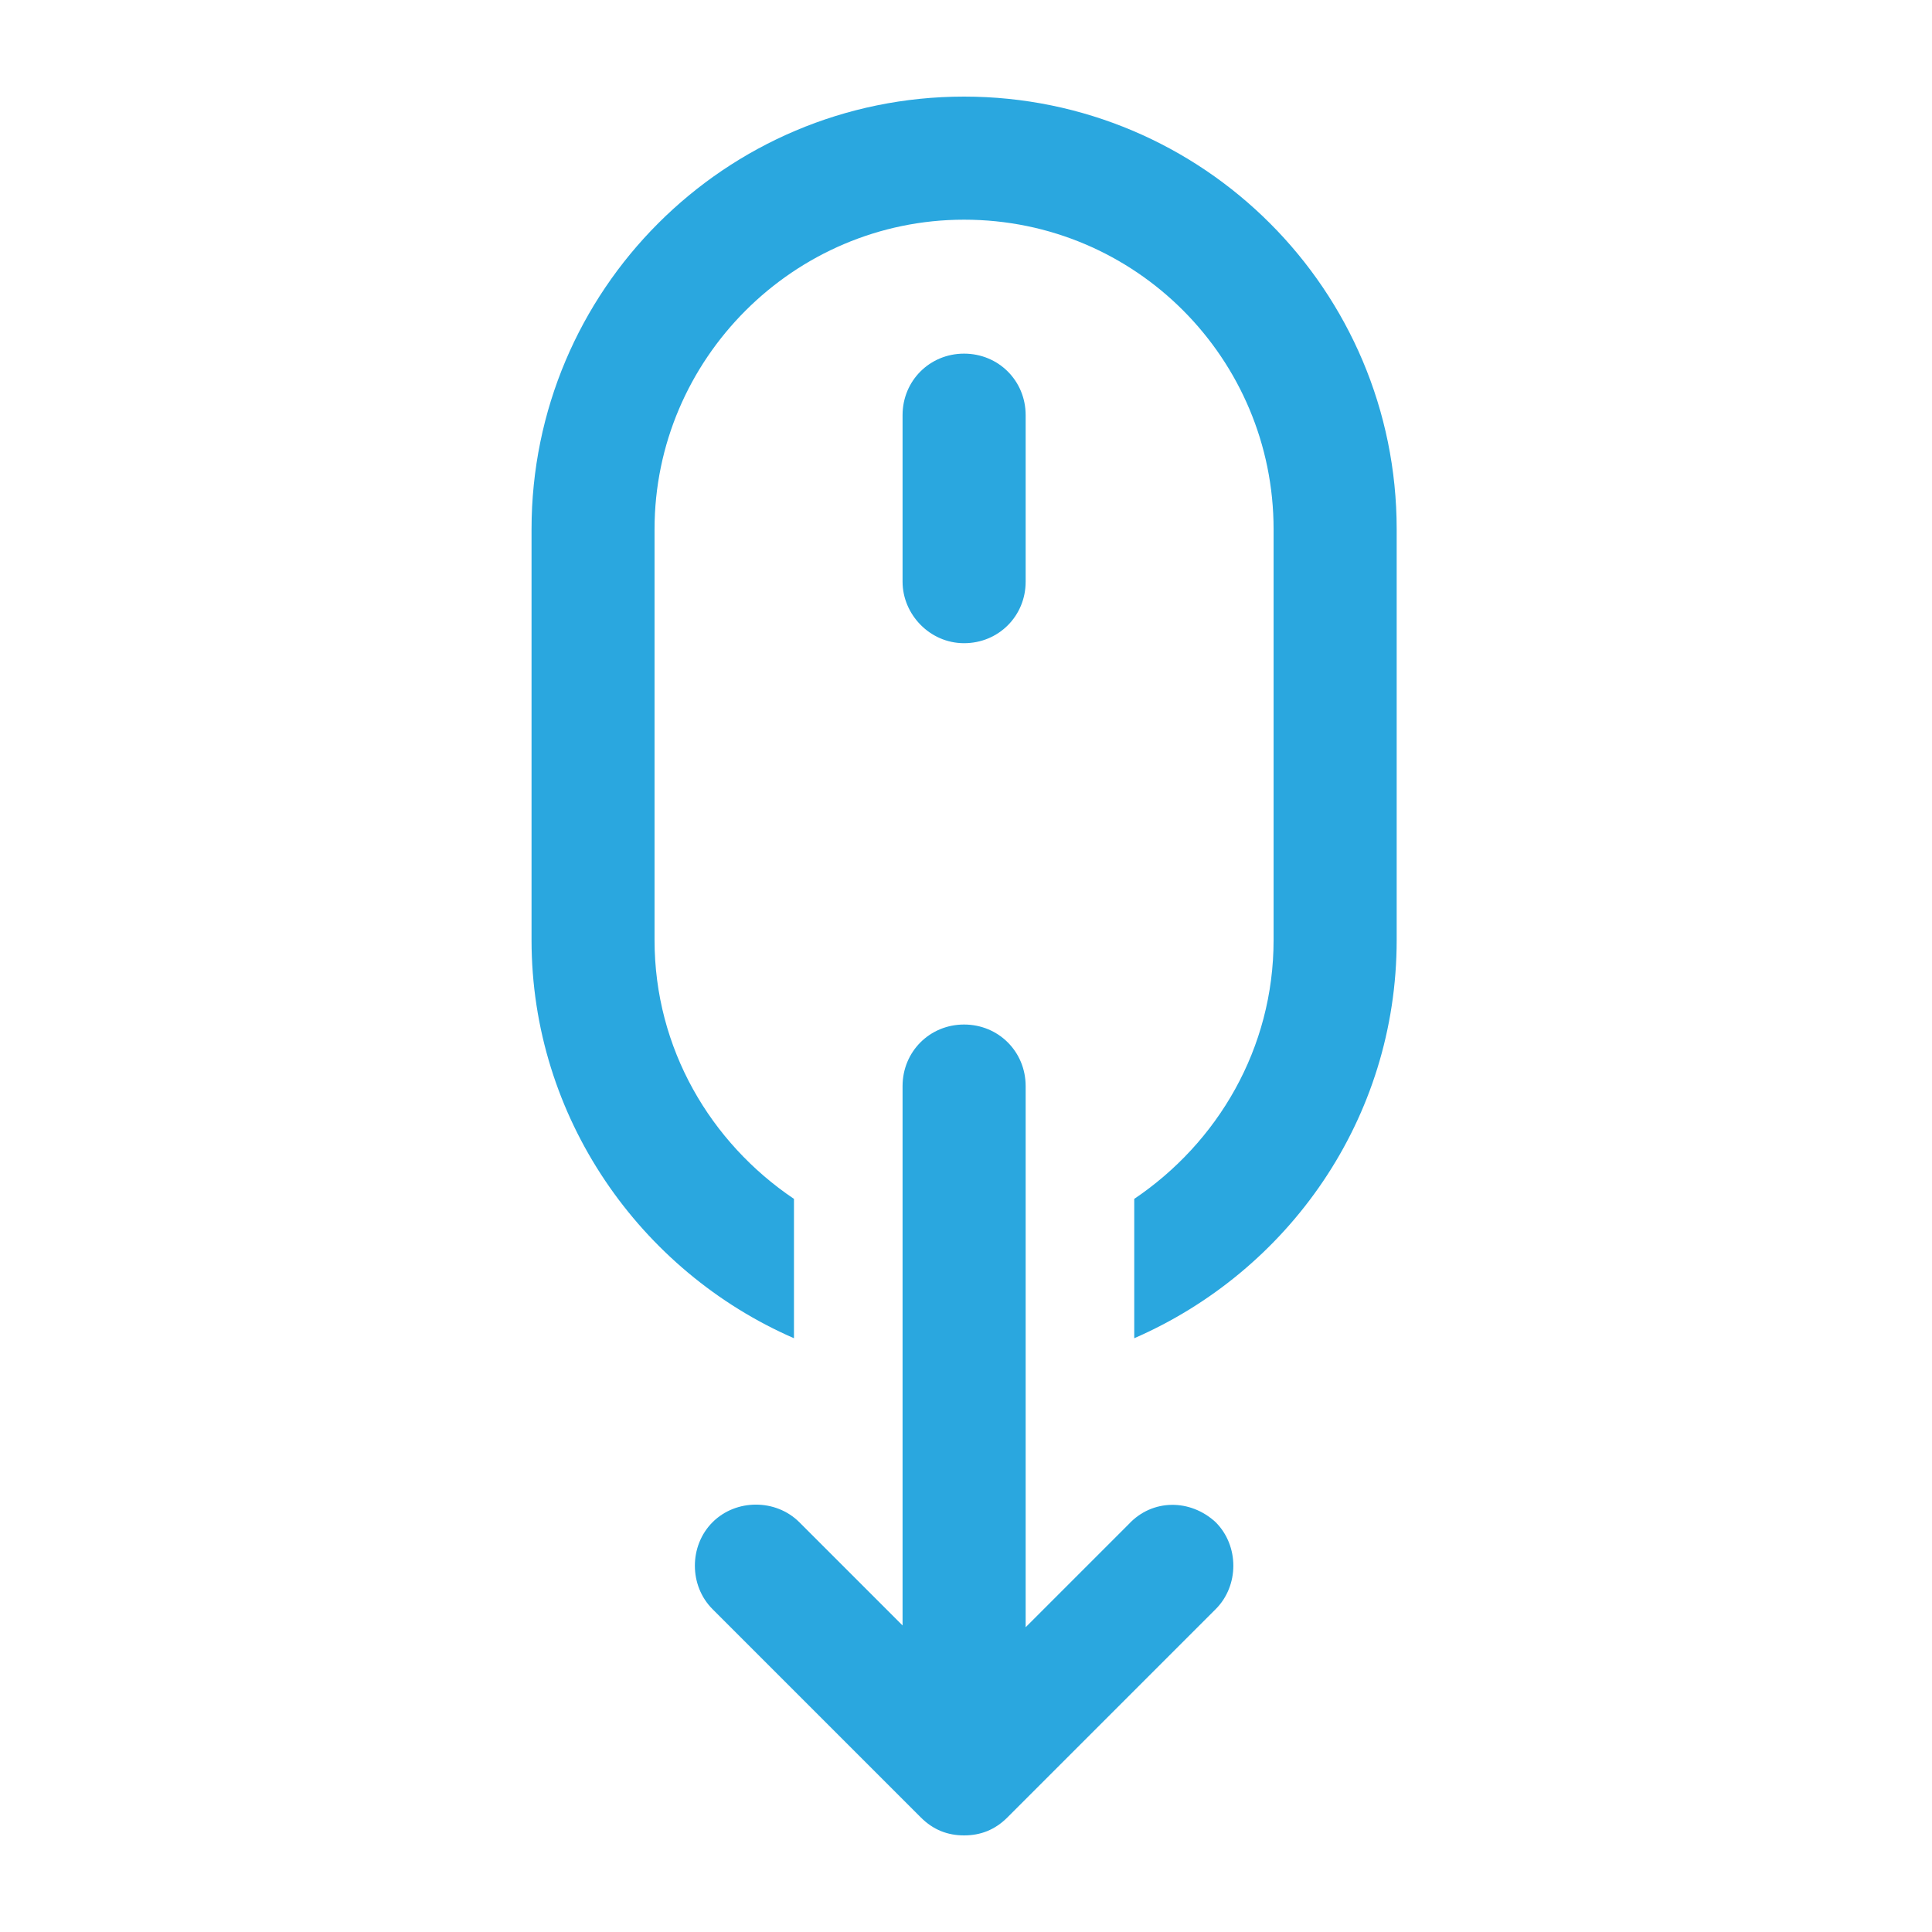 <svg
              xmlns="http://www.w3.org/2000/svg"
              width="30"
              height="30"
              viewBox="0 0 24 24"
              fill="none"
            >
              <g clip-path="url(#clip0_16_2710)">
                <path
                  d="M11.976 1.2C9.008 1.2 6.603 3.606 6.603 6.574V11.678C6.603 13.881 7.952 15.792 9.863 16.624V14.893C8.828 14.196 8.131 13.027 8.131 11.678V6.574C8.131 4.46 9.863 2.729 11.976 2.729C14.112 2.729 15.821 4.46 15.821 6.574V11.678C15.821 13.027 15.124 14.196 14.09 14.893V16.624C16.001 15.792 17.35 13.903 17.35 11.678V6.574C17.35 3.606 14.944 1.2 11.976 1.2Z"
                  fill="#2AA7DF"
                />
                <path
                  d="M11.976 7.99C12.404 7.99 12.741 7.653 12.741 7.226V5.157C12.741 4.73 12.404 4.393 11.976 4.393C11.549 4.393 11.212 4.73 11.212 5.157V7.226C11.212 7.631 11.549 7.99 11.976 7.99Z"
                  fill="#2AA7DF"
                />
                <path
                  d="M14.022 18.933L12.741 20.214V13.492C12.741 13.064 12.404 12.727 11.976 12.727C11.549 12.727 11.212 13.064 11.212 13.492V20.192L9.93 18.91C9.638 18.618 9.143 18.618 8.851 18.91C8.559 19.203 8.559 19.697 8.851 19.989L11.437 22.575C11.594 22.733 11.774 22.8 11.976 22.8C12.179 22.8 12.359 22.733 12.516 22.575L15.102 19.989C15.394 19.697 15.394 19.203 15.102 18.91C14.787 18.618 14.315 18.618 14.022 18.933Z"
                  fill="#2AA7DF"
                />
              </g>
              <defs>
                <clipPath id="clip0_16_2710">
                  <rect width="24" height="24" fill="white" />
                </clipPath>
              </defs>
            </svg>